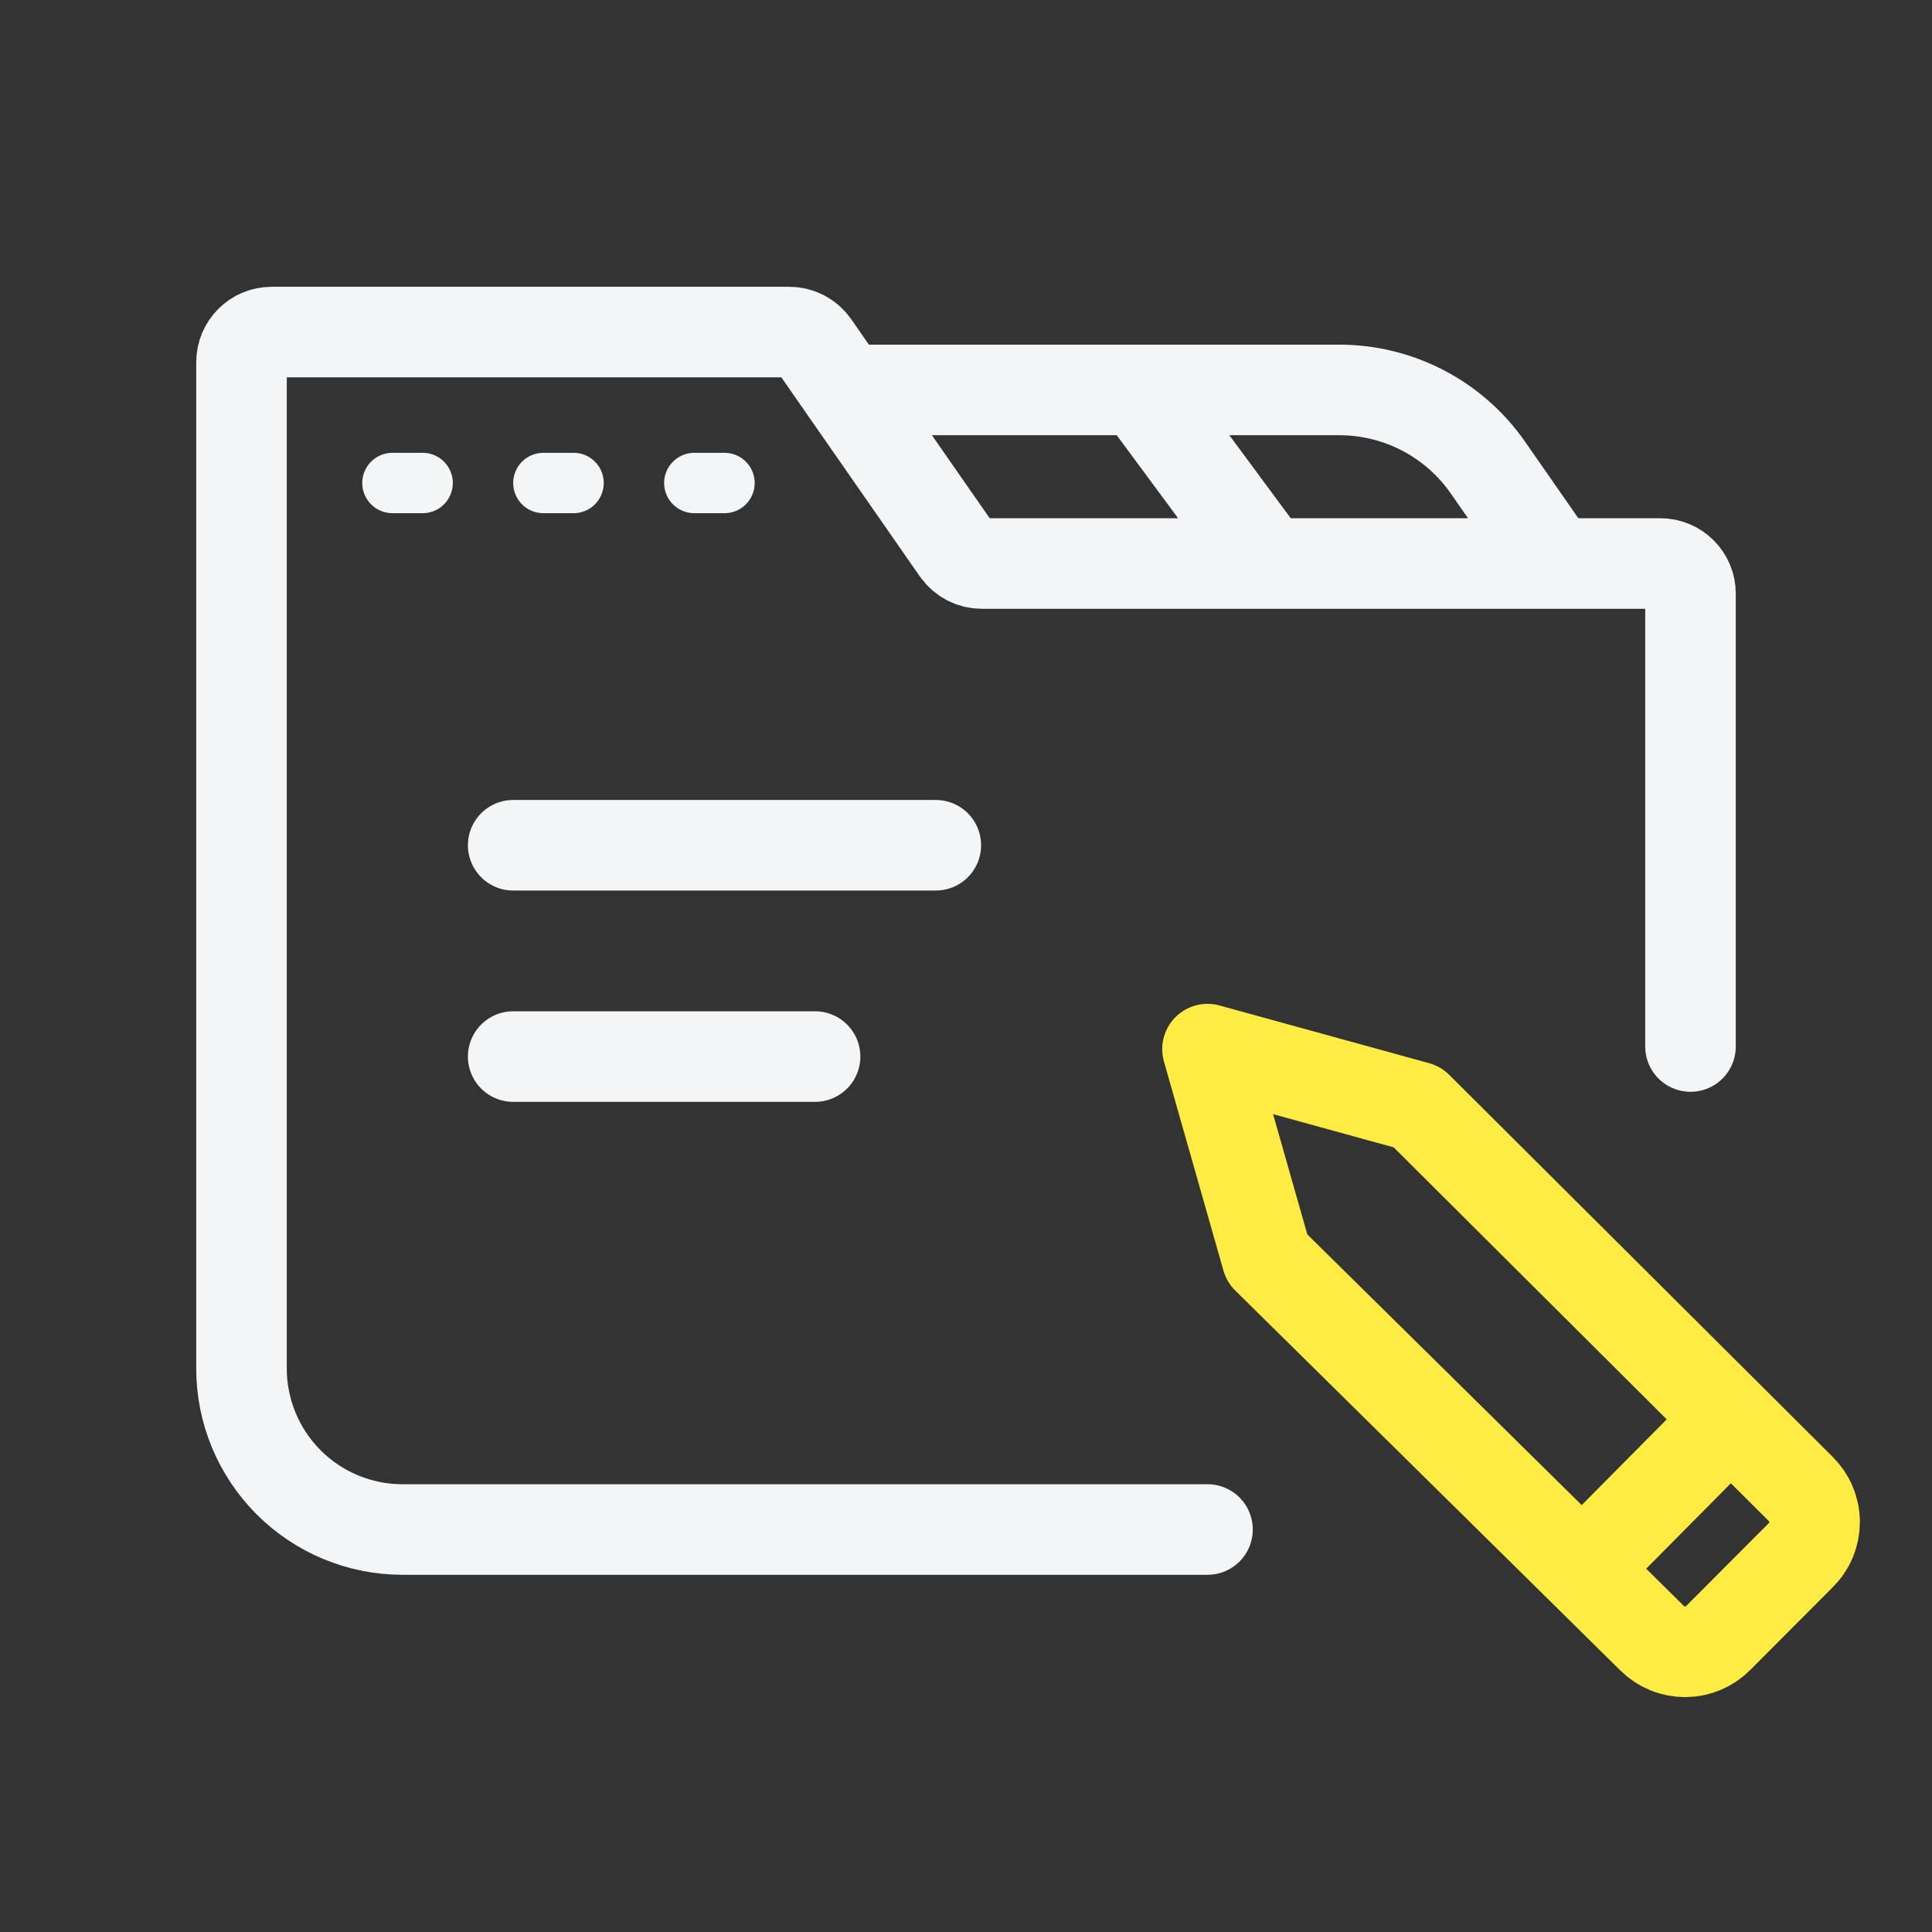 <svg width="64" height="64" viewBox="0 0 64 64" fill="none" xmlns="http://www.w3.org/2000/svg">
<rect x="0" y="0" width="64" height="64" fill="#333333" stroke="none"/>
<path d="M40 50.667H13.333C11.919 50.667 10.562 50.105 9.562 49.105C8.562 48.104 8 46.748 8 45.333V12C8 11.448 8.448 11 9 11H26.144C26.471 11 26.778 11.16 26.965 11.429L28 12.917M56 34.667V19.667C56 19.114 55.552 18.667 55 18.667H42M51.5 18.667L49.29 15.49C48.169 13.878 46.329 12.917 44.365 12.917H37.75M28 12.917L31.702 18.238C31.889 18.506 32.195 18.667 32.523 18.667H42M28 12.917H37.75M37.75 12.917L42 18.667" stroke="#F3F5F7" stroke-width="3" stroke-linecap="round" stroke-linejoin="round"/>
<path d="M57.331 47.011L46.946 36.666L40 34.754L41.972 41.682L52.408 51.977M57.331 47.011L59.642 49.314C59.789 49.457 59.907 49.628 59.987 49.817C60.068 50.006 60.11 50.209 60.111 50.414C60.111 50.62 60.071 50.823 59.992 51.013C59.914 51.202 59.798 51.374 59.651 51.519L56.919 54.259C56.776 54.404 56.606 54.519 56.419 54.598C56.231 54.677 56.03 54.718 55.827 54.719C55.623 54.72 55.422 54.681 55.233 54.603C55.045 54.526 54.874 54.412 54.73 54.269L52.408 51.977M57.331 47.011L52.408 51.977" stroke="#FFEC43" stroke-width="3" stroke-linecap="round" stroke-linejoin="round"/>
<path d="M17 28H31" stroke="#F3F5F7" stroke-width="3" stroke-linecap="round"/>
<path d="M17 35H27" stroke="#F3F5F7" stroke-width="3" stroke-linecap="round"/>
<path d="M13 16H14" stroke="#F3F5F7" stroke-width="2" stroke-linecap="round"/>
<path d="M18 16H19" stroke="#F3F5F7" stroke-width="2" stroke-linecap="round"/>
<path d="M23 16H24" stroke="#F3F5F7" stroke-width="2" stroke-linecap="round"/>
</svg>
